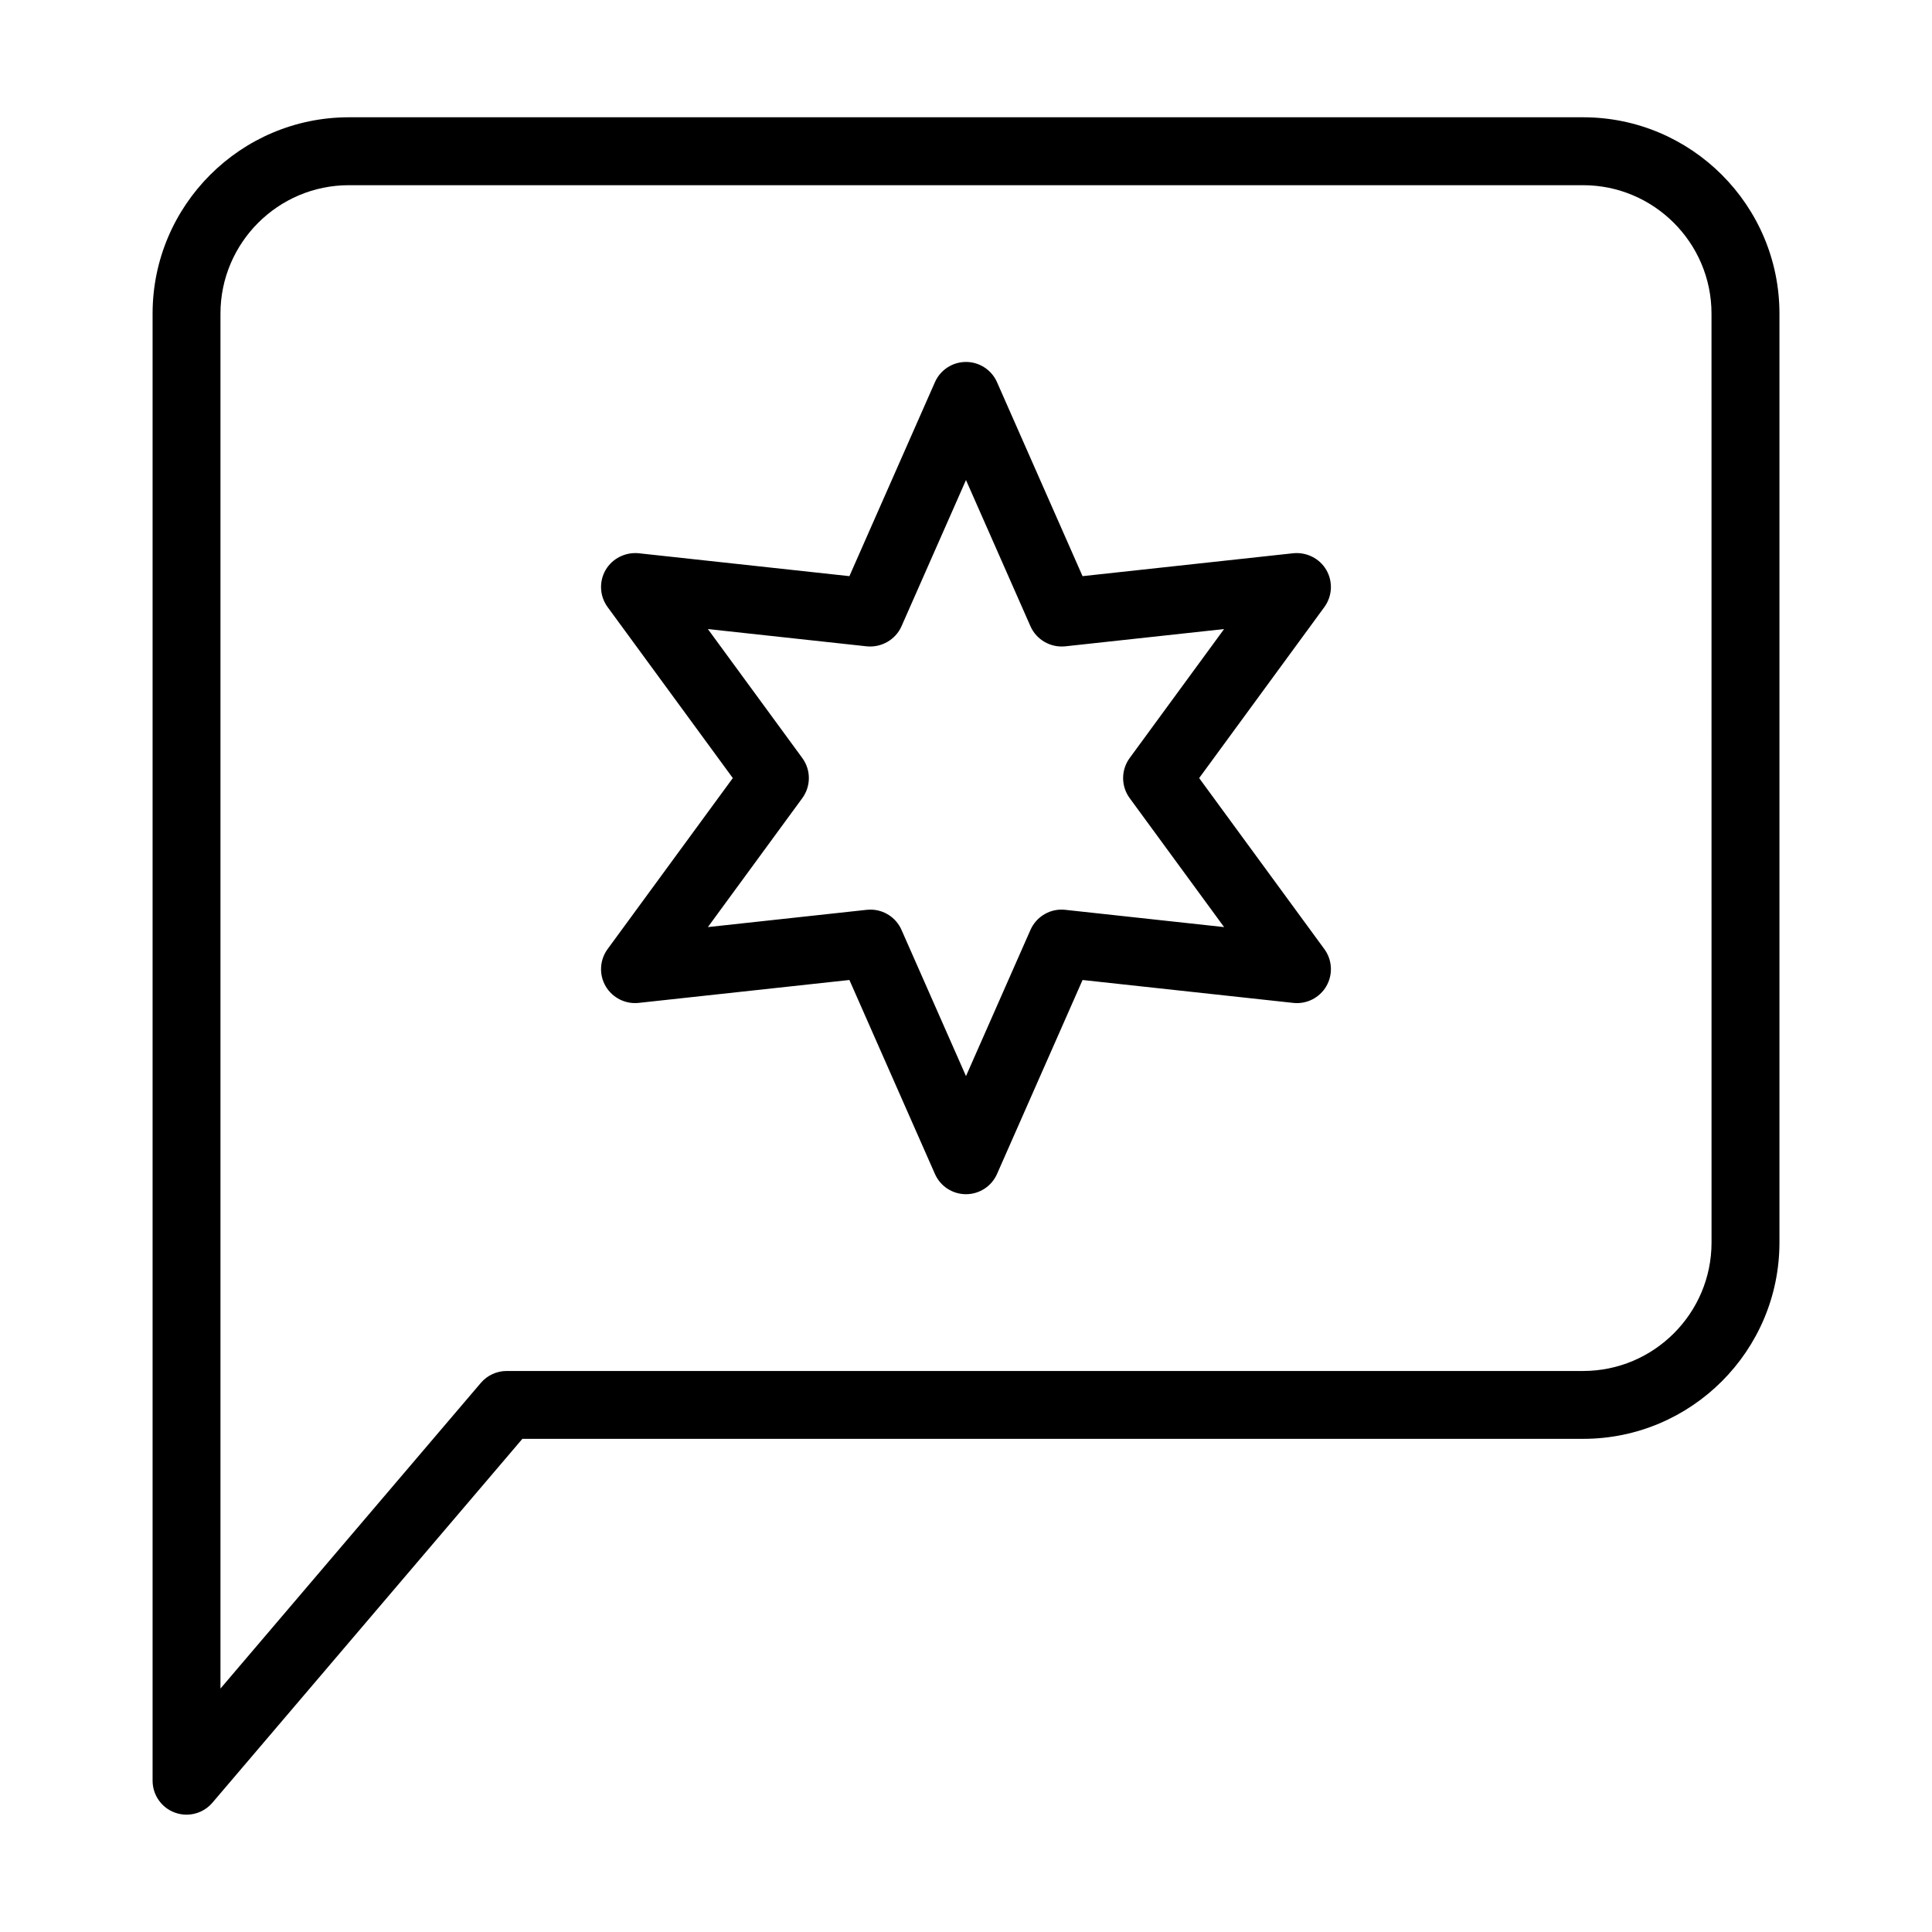 <?xml version="1.0" encoding="UTF-8"?>
<!-- Uploaded to: ICON Repo, www.svgrepo.com, Generator: ICON Repo Mixer Tools -->
<svg fill="#000000" width="800px" height="800px" version="1.1" viewBox="144 144 512 512" xmlns="http://www.w3.org/2000/svg">
 <g>
  <path d="m563.54 175.08h-327.07c-28.691 0-52.031 23.344-52.031 52.031v388.8c0 3.769 2.352 7.144 5.887 8.441 1.016 0.371 2.07 0.555 3.113 0.555 2.582 0 5.106-1.117 6.848-3.164l82.148-96.434h281.11c28.691 0 52.027-23.344 52.027-52.039v-246.16c0-28.688-23.34-52.031-52.031-52.031zm34.035 298.2c0 18.773-15.27 34.043-34.035 34.043h-285.27c-2.637 0-5.141 1.16-6.848 3.164l-68.996 80.996v-364.37c0-18.766 15.27-34.035 34.035-34.035h327.07c18.766 0 34.035 15.27 34.035 34.035z"/>
  <path d="m495.5 295.06c-1.789-3.082-5.246-4.789-8.766-4.445l-55.848 6.07-22.664-51.398c-1.434-3.258-4.66-5.367-8.227-5.367s-6.797 2.109-8.23 5.367l-22.664 51.398-55.848-6.07c-3.477-0.344-6.977 1.363-8.766 4.445-1.777 3.082-1.574 6.934 0.531 9.812l33.184 45.324-33.184 45.324c-2.106 2.883-2.312 6.731-0.531 9.812 1.789 3.094 5.289 4.832 8.766 4.445l55.848-6.07 22.664 51.398c1.434 3.262 4.66 5.371 8.23 5.371 3.566 0 6.797-2.109 8.23-5.367l22.664-51.398 55.848 6.07c3.519 0.387 6.977-1.352 8.766-4.445 1.777-3.082 1.574-6.934-0.531-9.812l-33.184-45.324 33.184-45.324c2.102-2.887 2.305-6.734 0.527-9.816zm-52.125 49.824c-2.316 3.164-2.316 7.469 0 10.629l25.023 34.176-42.109-4.578c-3.871-0.438-7.621 1.73-9.203 5.316l-17.09 38.754-17.09-38.754c-1.449-3.285-4.695-5.367-8.227-5.367-0.324 0-0.648 0.016-0.977 0.051l-42.109 4.578 25.023-34.176c2.316-3.164 2.316-7.469 0-10.629l-25.023-34.176 42.109 4.578c3.836 0.387 7.617-1.73 9.203-5.316l17.09-38.754 17.09 38.754c1.586 3.594 5.348 5.711 9.203 5.316l42.109-4.578z"/>
 </g>
</svg>